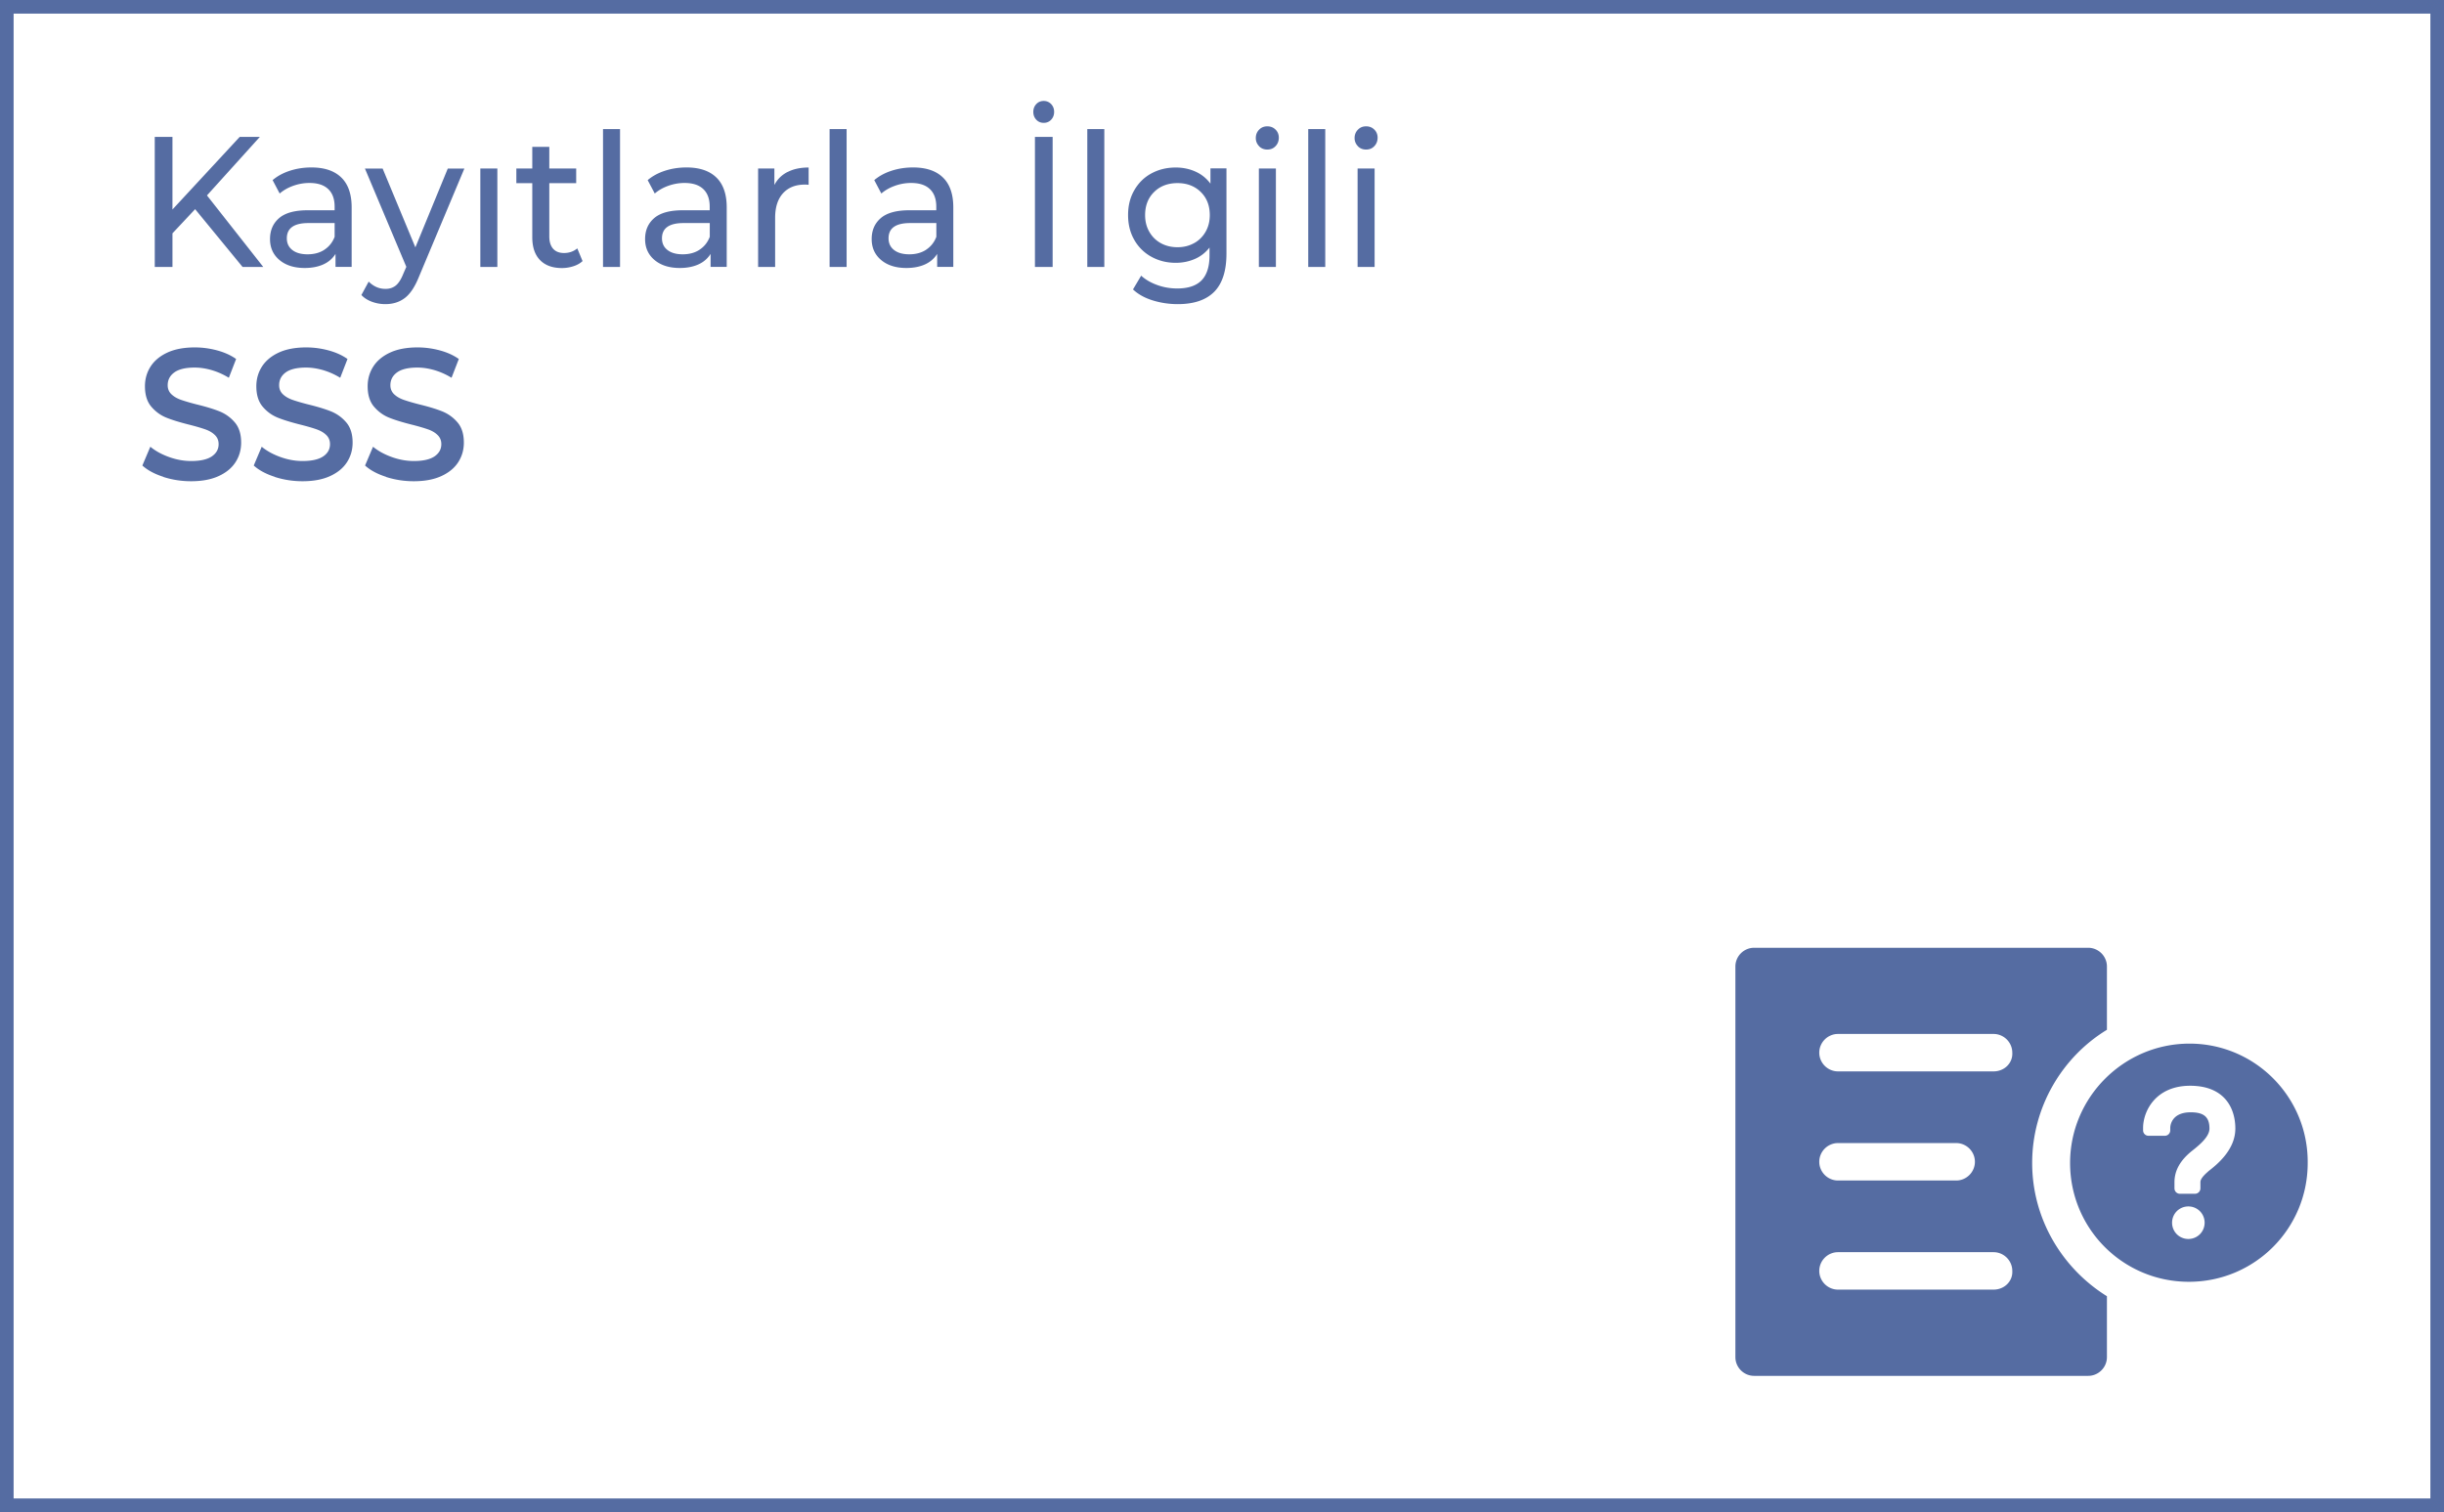 <svg xmlns="http://www.w3.org/2000/svg" viewBox="0 0 358.97 222.14">
  <path fill="#fff" d="M0 0h358.97v222.14H0Z"/>
  <path fill="#556ca2" d="M356.97 2v218.14H2V2h354.97m2-2H0v222.14h358.97V0ZM56.73 70.06c-1.31-.42-2.34-.97-3.11-1.67l1.17-2.76c.75.62 1.66 1.12 2.74 1.51 1.08.39 2.17.59 3.26.59 1.35 0 2.36-.23 3.03-.68.67-.46 1-1.06 1-1.8 0-.55-.19-1-.56-1.35-.37-.36-.84-.63-1.42-.83-.58-.2-1.35-.43-2.34-.68-1.39-.35-2.51-.69-3.37-1.04-.86-.35-1.59-.89-2.21-1.62-.62-.74-.92-1.73-.92-2.99 0-1.05.27-2.01.82-2.88.55-.86 1.37-1.55 2.47-2.06s2.45-.76 4.04-.76c1.11 0 2.2.15 3.28.44 1.07.29 2 .71 2.78 1.26l-1.07 2.76c-.8-.49-1.63-.86-2.5-1.12-.87-.25-1.71-.38-2.52-.38-1.33 0-2.33.24-2.98.71-.65.47-.98 1.1-.98 1.88 0 .55.19.99.56 1.34.37.35.84.62 1.42.82.58.2 1.35.43 2.34.68 1.35.33 2.46.67 3.33 1.02.87.36 1.61.9 2.22 1.62.61.72.92 1.71.92 2.95 0 1.06-.27 2.01-.82 2.87-.55.86-1.37 1.54-2.48 2.05-1.11.51-2.46.76-4.06.76-1.4 0-2.76-.21-4.07-.63zm-16.35 0c-1.31-.42-2.34-.97-3.11-1.67l1.17-2.76c.75.62 1.66 1.12 2.74 1.51 1.08.39 2.17.59 3.26.59 1.35 0 2.36-.23 3.03-.68.67-.45 1-1.06 1-1.8 0-.55-.19-1-.56-1.35-.37-.36-.85-.63-1.42-.83-.57-.2-1.35-.43-2.34-.68-1.39-.35-2.51-.69-3.37-1.04-.86-.35-1.6-.89-2.21-1.62-.62-.74-.92-1.73-.92-2.99 0-1.05.27-2.01.82-2.88.55-.86 1.37-1.55 2.47-2.06s2.45-.76 4.04-.76c1.11 0 2.2.15 3.28.44 1.07.29 2 .71 2.78 1.26l-1.07 2.76c-.8-.49-1.63-.86-2.5-1.12-.87-.25-1.71-.38-2.52-.38-1.33 0-2.33.24-2.98.71-.65.47-.97 1.1-.97 1.88 0 .55.19.99.56 1.34.37.35.85.62 1.42.82.57.2 1.35.43 2.34.68 1.35.33 2.46.67 3.33 1.02.87.36 1.61.9 2.22 1.62.61.72.92 1.71.92 2.95 0 1.06-.27 2.01-.82 2.87-.55.86-1.37 1.54-2.48 2.05-1.11.51-2.46.76-4.06.76-1.4 0-2.76-.21-4.07-.63zm-16.36 0c-1.31-.42-2.34-.97-3.11-1.67l1.17-2.76c.75.62 1.66 1.12 2.74 1.51 1.08.39 2.17.59 3.26.59 1.35 0 2.36-.23 3.03-.68.67-.46 1-1.06 1-1.8 0-.55-.19-1-.56-1.35-.37-.36-.84-.63-1.42-.83-.58-.2-1.35-.43-2.34-.68-1.39-.35-2.51-.69-3.37-1.04-.86-.35-1.59-.89-2.21-1.62-.62-.74-.92-1.73-.92-2.99 0-1.05.27-2.01.82-2.88.55-.86 1.37-1.55 2.47-2.06s2.45-.76 4.04-.76c1.11 0 2.2.15 3.28.44 1.07.29 2 .71 2.78 1.26l-1.07 2.76c-.8-.49-1.63-.86-2.5-1.12-.87-.25-1.71-.38-2.52-.38-1.33 0-2.33.24-2.98.71-.65.47-.98 1.1-.98 1.88 0 .55.19.99.56 1.34.37.35.84.62 1.42.82.58.2 1.35.43 2.34.68 1.35.33 2.46.67 3.33 1.02.87.36 1.61.9 2.22 1.62.61.72.92 1.71.92 2.95 0 1.06-.27 2.01-.82 2.87-.55.86-1.37 1.54-2.48 2.05-1.11.51-2.46.76-4.06.76-1.4 0-2.76-.21-4.07-.63zm175.42-48.59a1.66 1.66 0 0 1-.48-1.2c0-.47.16-.88.48-1.21.32-.34.72-.5 1.21-.5s.89.16 1.21.48c.32.32.48.71.48 1.19s-.16.91-.48 1.24c-.32.34-.72.5-1.21.5s-.89-.16-1.21-.49zm-.04 3.28h2.5v14.47h-2.5zm-7.25-5.79h2.5v20.26h-2.5zm-7.22 2.51a1.66 1.66 0 0 1-.48-1.2c0-.47.16-.88.48-1.21.32-.34.72-.5 1.21-.5s.89.16 1.21.48c.32.32.48.71.48 1.19s-.16.91-.48 1.24c-.32.34-.72.5-1.21.5s-.89-.16-1.21-.49zm-.03 3.28h2.5v14.47h-2.5zm-4.76 0v12.5c0 2.53-.6 4.4-1.79 5.61-1.2 1.21-2.98 1.82-5.36 1.82-1.3 0-2.54-.19-3.72-.56-1.18-.37-2.13-.91-2.86-1.6l1.2-2.02c.64.58 1.43 1.04 2.38 1.38.94.34 1.92.5 2.92.5 1.61 0 2.8-.4 3.58-1.2.77-.8 1.16-2.02 1.16-3.66v-1.15c-.59.75-1.31 1.31-2.17 1.68-.86.37-1.79.56-2.79.56-1.32 0-2.51-.3-3.58-.89a6.434 6.434 0 0 1-2.51-2.48c-.61-1.07-.91-2.28-.91-3.65s.3-2.58.91-3.64c.61-1.06 1.44-1.89 2.51-2.47 1.07-.58 2.26-.87 3.58-.87 1.04 0 2.01.2 2.9.6.89.4 1.62.99 2.2 1.77v-2.24h2.37zm-4.75 10.97c.72-.4 1.28-.96 1.69-1.68.41-.72.61-1.53.61-2.44 0-1.4-.44-2.53-1.33-3.4-.88-.86-2.02-1.3-3.41-1.3-1.39 0-2.55.43-3.43 1.3-.88.86-1.33 2-1.33 3.4 0 .91.2 1.72.61 2.44s.97 1.28 1.69 1.68c.72.4 1.54.6 2.46.6.92 0 1.71-.2 2.43-.6zM159.7 18.96h2.5v20.26h-2.5zm-7.49-1.37c-.29-.31-.44-.69-.44-1.15 0-.46.15-.84.44-1.15.29-.31.66-.46 1.09-.46.43 0 .8.16 1.09.46.29.31.44.69.44 1.15 0 .46-.15.84-.44 1.15-.29.31-.66.46-1.09.46-.43 0-.8-.15-1.09-.46zm-.2 2.52h2.6v19.11h-2.6zm-13.51 5.97c1.01.98 1.52 2.45 1.52 4.39v8.74h-2.37V37.3c-.42.67-1.01 1.19-1.78 1.54-.77.35-1.69.53-2.74.53-1.54 0-2.78-.39-3.71-1.17-.93-.78-1.39-1.81-1.39-3.08s.44-2.3 1.33-3.07c.89-.77 2.29-1.16 4.21-1.16h3.95v-.52c0-1.13-.31-1.99-.94-2.59-.63-.6-1.54-.9-2.76-.9-.82 0-1.61.14-2.39.42-.78.28-1.44.66-1.98 1.13l-1.04-1.97c.71-.6 1.56-1.06 2.55-1.38.99-.32 2.04-.48 3.15-.48 1.91 0 3.37.49 4.38 1.47zm-2.48 10.61c.69-.45 1.2-1.08 1.51-1.9v-2.02h-3.85c-2.12 0-3.17.75-3.17 2.24 0 .73.27 1.3.81 1.72.54.42 1.28.63 2.24.63.96 0 1.78-.22 2.47-.67zm-14.17-17.73h2.5v20.26h-2.5zm-6.17 6.31c.85-.44 1.88-.66 3.09-.66v2.54c-.14-.02-.33-.03-.57-.03-1.35 0-2.41.42-3.19 1.27-.77.85-1.16 2.05-1.16 3.62v7.21h-2.5V24.75h2.39v2.43c.43-.84 1.07-1.47 1.92-1.91zm-10.46.81c1.01.98 1.52 2.45 1.52 4.39v8.74h-2.37V37.3c-.42.67-1.01 1.19-1.78 1.54-.77.35-1.69.53-2.74.53-1.54 0-2.78-.39-3.71-1.17-.93-.78-1.39-1.81-1.39-3.08s.44-2.3 1.33-3.07c.89-.77 2.29-1.16 4.21-1.16h3.95v-.52c0-1.13-.31-1.99-.94-2.59-.63-.6-1.54-.9-2.76-.9-.81 0-1.61.14-2.39.42-.78.28-1.44.66-1.98 1.13l-1.04-1.97c.71-.6 1.56-1.06 2.55-1.38.99-.32 2.04-.48 3.15-.48 1.91 0 3.37.49 4.38 1.47zm-2.48 10.61c.69-.45 1.2-1.08 1.51-1.9v-2.02h-3.85c-2.11 0-3.17.75-3.17 2.24 0 .73.27 1.3.81 1.72.54.42 1.28.63 2.24.63.96 0 1.78-.22 2.47-.67zM88.57 18.96h2.5v20.26h-2.5zm-3.02 19.41c-.36.33-.81.58-1.35.75-.54.17-1.09.26-1.66.26-1.39 0-2.46-.39-3.22-1.17-.76-.78-1.14-1.9-1.14-3.36v-7.94h-2.34v-2.16h2.34v-3.17h2.5v3.17h3.95v2.16h-3.95v7.83c0 .78.19 1.38.56 1.8.37.42.91.63 1.6.63.76 0 1.41-.23 1.95-.68l.78 1.88zm-15-13.62h2.5v14.47h-2.5zm-2.34 0-6.68 15.92c-.59 1.47-1.28 2.51-2.07 3.11-.79.6-1.74.9-2.85.9-.68 0-1.33-.11-1.96-.34-.63-.23-1.16-.56-1.57-1l1.07-1.97c.71.71 1.53 1.07 2.47 1.07.61 0 1.11-.17 1.52-.5.41-.34.78-.92 1.1-1.73l.44-1.01-6.08-14.44h2.6l4.81 11.58 4.76-11.58h2.44zm-18.08 1.33c1.01.98 1.52 2.45 1.52 4.39v8.74h-2.37V37.3c-.42.67-1.01 1.19-1.78 1.54-.77.35-1.69.53-2.74.53-1.54 0-2.78-.39-3.71-1.17-.93-.78-1.39-1.81-1.39-3.08s.44-2.3 1.33-3.07c.89-.77 2.29-1.16 4.21-1.16h3.95v-.52c0-1.13-.31-1.99-.94-2.59-.63-.6-1.54-.9-2.76-.9-.81 0-1.61.14-2.39.42-.78.28-1.44.66-1.98 1.13l-1.04-1.97c.71-.6 1.56-1.06 2.55-1.38.99-.32 2.04-.48 3.15-.48 1.91 0 3.37.49 4.38 1.47zm-2.49 10.61c.69-.45 1.2-1.08 1.51-1.9v-2.02H45.3c-2.11 0-3.17.75-3.17 2.24 0 .73.27 1.3.81 1.72.54.42 1.28.63 2.24.63.96 0 1.78-.22 2.47-.67zm-18.98-5.96-3.33 3.55v4.94h-2.6V20.11h2.6v10.67l9.88-10.67h2.96l-7.77 8.6 8.27 10.51h-3.04zm292.93 122.59c-9.65 0-17.54 7.88-17.54 17.54s7.79 17.45 17.45 17.45 17.45-7.79 17.45-17.45c.09-9.65-7.71-17.54-17.36-17.54zm-.17 28.7c-1.33 0-2.39-1.06-2.39-2.39s1.06-2.39 2.39-2.39 2.39 1.06 2.39 2.39-1.06 2.39-2.39 2.39zm2.92-9.92c-1.15.97-1.15 1.42-1.15 1.59v.89c0 .44-.35.8-.8.8h-2.21c-.44 0-.8-.35-.8-.8v-.89c0-1.68.8-3.19 2.57-4.61 1.24-.97 2.57-2.13 2.57-3.28 0-1.68-.8-2.39-2.75-2.39-3.01 0-3.01 2.21-3.01 2.3v.35c0 .44-.35.8-.8.8h-2.39c-.44 0-.8-.35-.8-.8v-.35c0-2.48 1.86-6.2 6.91-6.2s6.64 3.28 6.64 6.29c0 3.01-2.48 5.14-3.99 6.29zm-25.86-1.24c0-8.24 4.43-15.59 10.98-19.57v-9.3c0-1.51-1.24-2.75-2.75-2.75h-49.07c-1.51 0-2.75 1.24-2.75 2.75v57.39c0 1.51 1.24 2.75 2.75 2.75h49.07c1.51 0 2.75-1.24 2.75-2.75v-8.95c-6.55-4.07-10.98-11.34-10.98-19.57zm-5.67 18.6h-22.85c-1.51 0-2.75-1.24-2.75-2.75s1.24-2.75 2.75-2.75h22.85c1.51 0 2.75 1.24 2.75 2.75.09 1.51-1.15 2.75-2.75 2.75zm-25.6-18.78c0-1.51 1.24-2.75 2.75-2.75h17.36c1.51 0 2.75 1.24 2.75 2.75s-1.24 2.75-2.75 2.75h-17.36c-1.51 0-2.75-1.24-2.75-2.75zm25.6-13.28h-22.85c-1.51 0-2.75-1.24-2.75-2.75s1.24-2.75 2.75-2.75h22.85c1.51 0 2.75 1.24 2.75 2.75.09 1.51-1.15 2.75-2.75 2.75z"/>
</svg>
